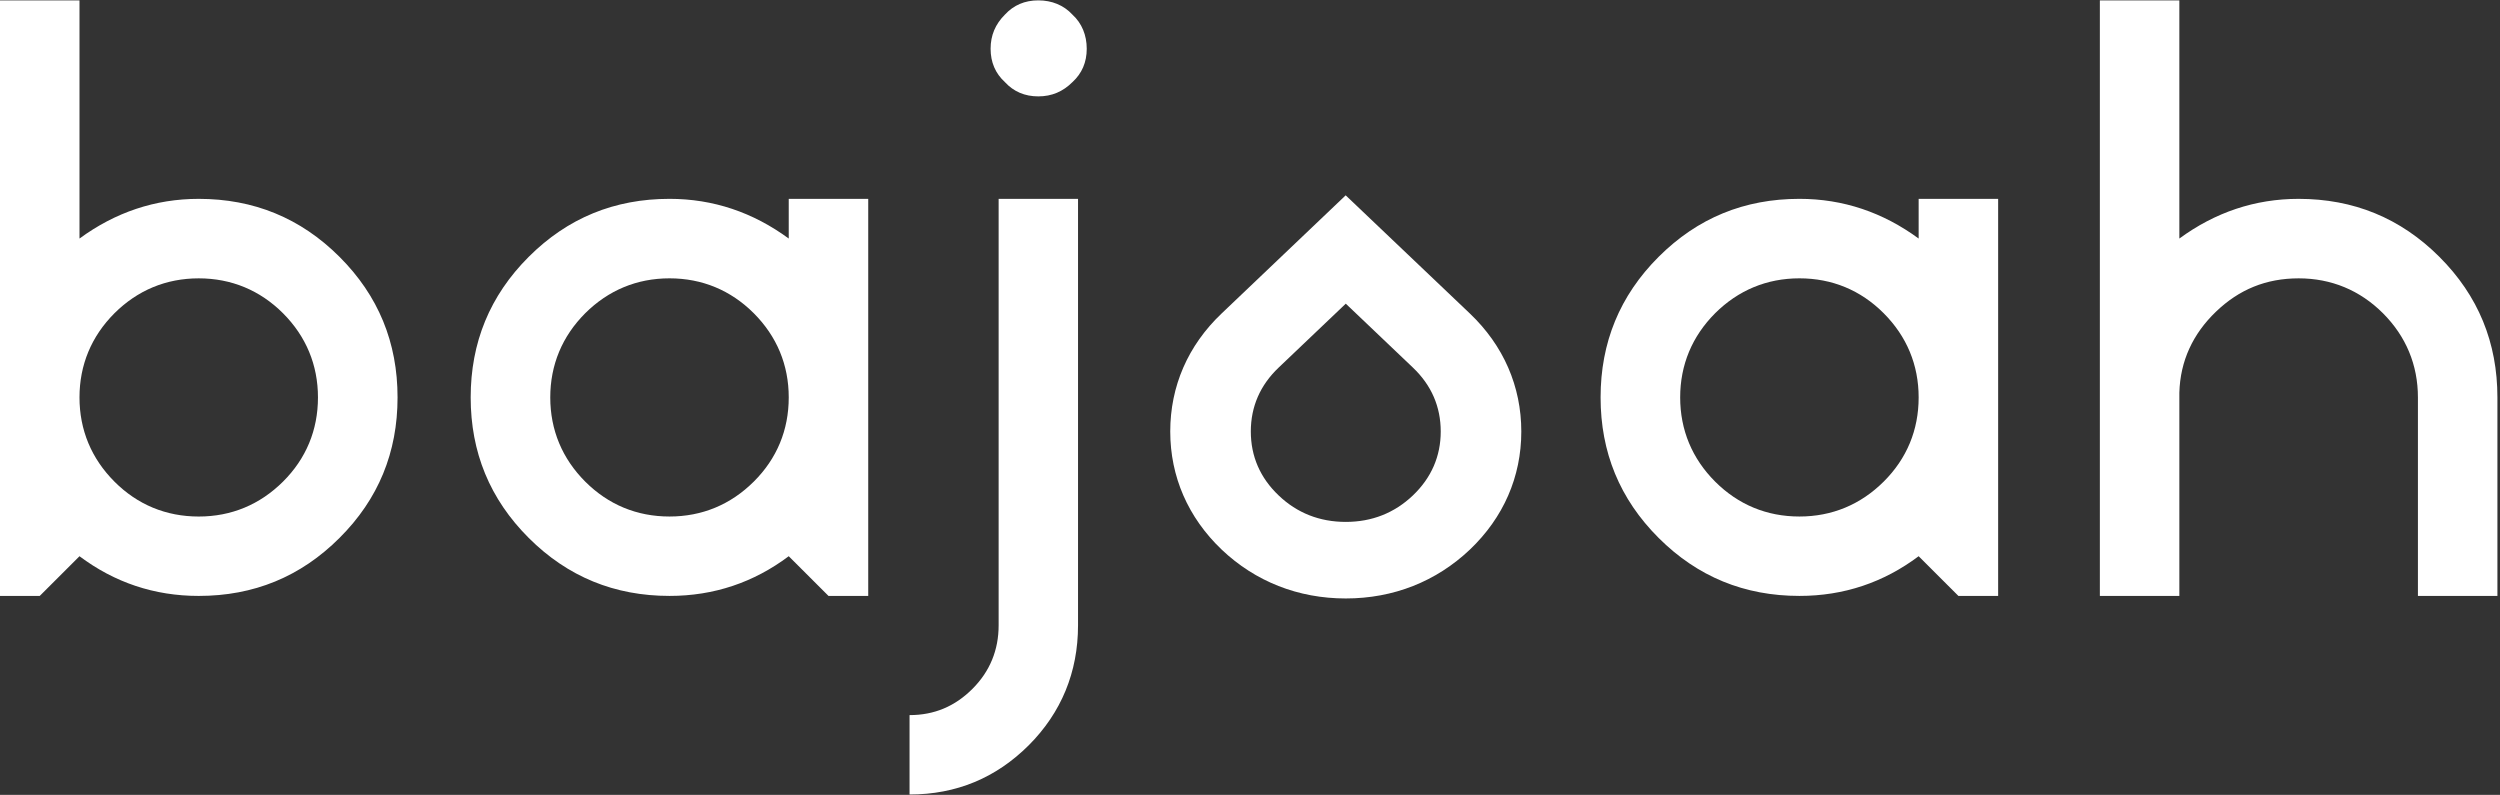 <svg width="585" height="186" viewBox="0 0 585 186" fill="none" xmlns="http://www.w3.org/2000/svg">
<rect x="0" y="0" width="585" height="186" fill="#333333" stroke="none"/>
<path d="M343.935 73.346L314.889 45.707L285.865 73.346C277.985 80.827 273.838 90.391 273.838 100.961C273.838 111.532 278.008 121.095 285.865 128.6C293.745 136.082 303.779 140.04 314.912 140.04C326.045 140.04 336.078 136.082 343.958 128.6C351.816 121.118 355.985 111.555 355.985 100.984C355.985 90.414 351.816 80.85 343.958 73.368L343.935 73.346ZM337.132 100.961C337.132 106.773 334.933 111.806 330.626 115.925C326.297 120.043 321.028 122.125 314.912 122.125C308.795 122.125 303.504 120.043 299.197 115.925C294.868 111.806 292.691 106.773 292.691 100.961C292.691 95.15 294.89 90.116 299.197 86.021L314.912 71.058L330.626 86.021C334.956 90.139 337.132 95.173 337.132 100.984V100.961Z" fill="white"/>
<path d="M0 139.446V0.086H18.601V55.821C26.962 49.689 36.285 46.532 46.502 46.532C59.331 46.532 70.326 50.993 79.443 60.099C88.561 69.205 93.028 80.165 93.028 93C93.028 105.836 88.561 116.795 79.443 125.878C70.326 134.984 59.353 139.446 46.502 139.446C36.079 139.446 26.779 136.288 18.601 130.157L9.3 139.446H0ZM46.502 65.133C38.874 65.133 32.185 67.924 26.779 73.301C21.396 78.7 18.601 85.381 18.601 93C18.601 100.619 21.396 107.3 26.779 112.7C32.162 118.099 38.874 120.868 46.502 120.868C54.13 120.868 60.819 118.076 66.226 112.7C71.632 107.323 74.404 100.619 74.404 93C74.404 85.381 71.609 78.7 66.226 73.301C60.842 67.924 54.13 65.133 46.502 65.133Z" fill="white"/>
<path d="M156.664 139.444C143.836 139.444 132.84 134.982 123.723 125.876C114.606 116.77 110.139 105.81 110.139 92.998C110.139 80.185 114.606 69.203 123.723 60.097C132.84 50.991 143.813 46.529 156.664 46.529C166.904 46.529 176.204 49.687 184.565 55.818V46.529H203.166V139.444H193.866L184.565 130.154C176.387 136.286 167.087 139.444 156.664 139.444ZM156.664 120.865C164.292 120.865 170.981 118.074 176.387 112.697C181.793 107.321 184.565 100.617 184.565 92.998C184.565 85.379 181.771 78.698 176.387 73.299C171.004 67.922 164.292 65.13 156.664 65.13C149.036 65.13 142.347 67.922 136.94 73.299C131.557 78.698 128.762 85.379 128.762 92.998C128.762 100.617 131.557 107.298 136.94 112.697C142.347 118.097 149.036 120.865 156.664 120.865Z" fill="white"/>
<path d="M252.258 46.532V146.333C252.258 157.292 248.341 166.764 240.736 174.383C233.108 182.002 223.807 185.914 212.834 185.914V167.336C218.607 167.336 223.441 165.3 227.541 161.204C231.642 157.109 233.68 152.098 233.68 146.333V46.532H252.281H252.258ZM242.958 0.086C246.119 0.086 248.914 1.207 250.953 3.426C253.175 5.463 254.297 8.254 254.297 11.411C254.297 14.569 253.175 17.177 250.953 19.213C248.731 21.433 246.119 22.554 242.958 22.554C239.797 22.554 237.185 21.433 235.146 19.213C232.924 17.177 231.802 14.569 231.802 11.411C231.802 8.254 232.924 5.646 235.146 3.426C237.185 1.207 239.797 0.086 242.958 0.086Z" fill="white"/>
<path d="M421.063 139.444C408.235 139.444 397.239 134.982 388.122 125.876C379.005 116.77 374.538 105.81 374.538 92.998C374.538 80.185 379.005 69.203 388.122 60.097C397.239 50.991 408.212 46.529 421.063 46.529C431.302 46.529 440.603 49.687 448.964 55.818V46.529H467.565V139.444H458.265L448.964 130.154C440.786 136.286 431.486 139.444 421.063 139.444ZM421.063 120.865C428.691 120.865 435.38 118.074 440.786 112.697C446.192 107.321 448.964 100.617 448.964 92.998C448.964 85.379 446.169 78.698 440.786 73.299C435.403 67.899 428.691 65.13 421.063 65.13C413.435 65.13 406.746 67.922 401.339 73.299C395.956 78.698 393.161 85.379 393.161 92.998C393.161 100.617 395.956 107.298 401.339 112.697C406.746 118.097 413.435 120.865 421.063 120.865Z" fill="white"/>
<path d="M557.616 73.301C552.233 67.924 545.521 65.133 537.892 65.133C530.264 65.133 523.942 67.741 518.536 72.935C513.129 78.128 510.174 84.466 509.968 91.879V139.446H491.367V0.086H509.968V55.821C518.329 49.689 527.653 46.532 537.87 46.532C550.698 46.532 561.693 50.993 570.811 60.099C579.928 69.205 584.395 80.165 584.395 93V139.446H565.794V93C565.794 85.381 562.999 78.7 557.616 73.301Z" fill="white"/>
</svg>
